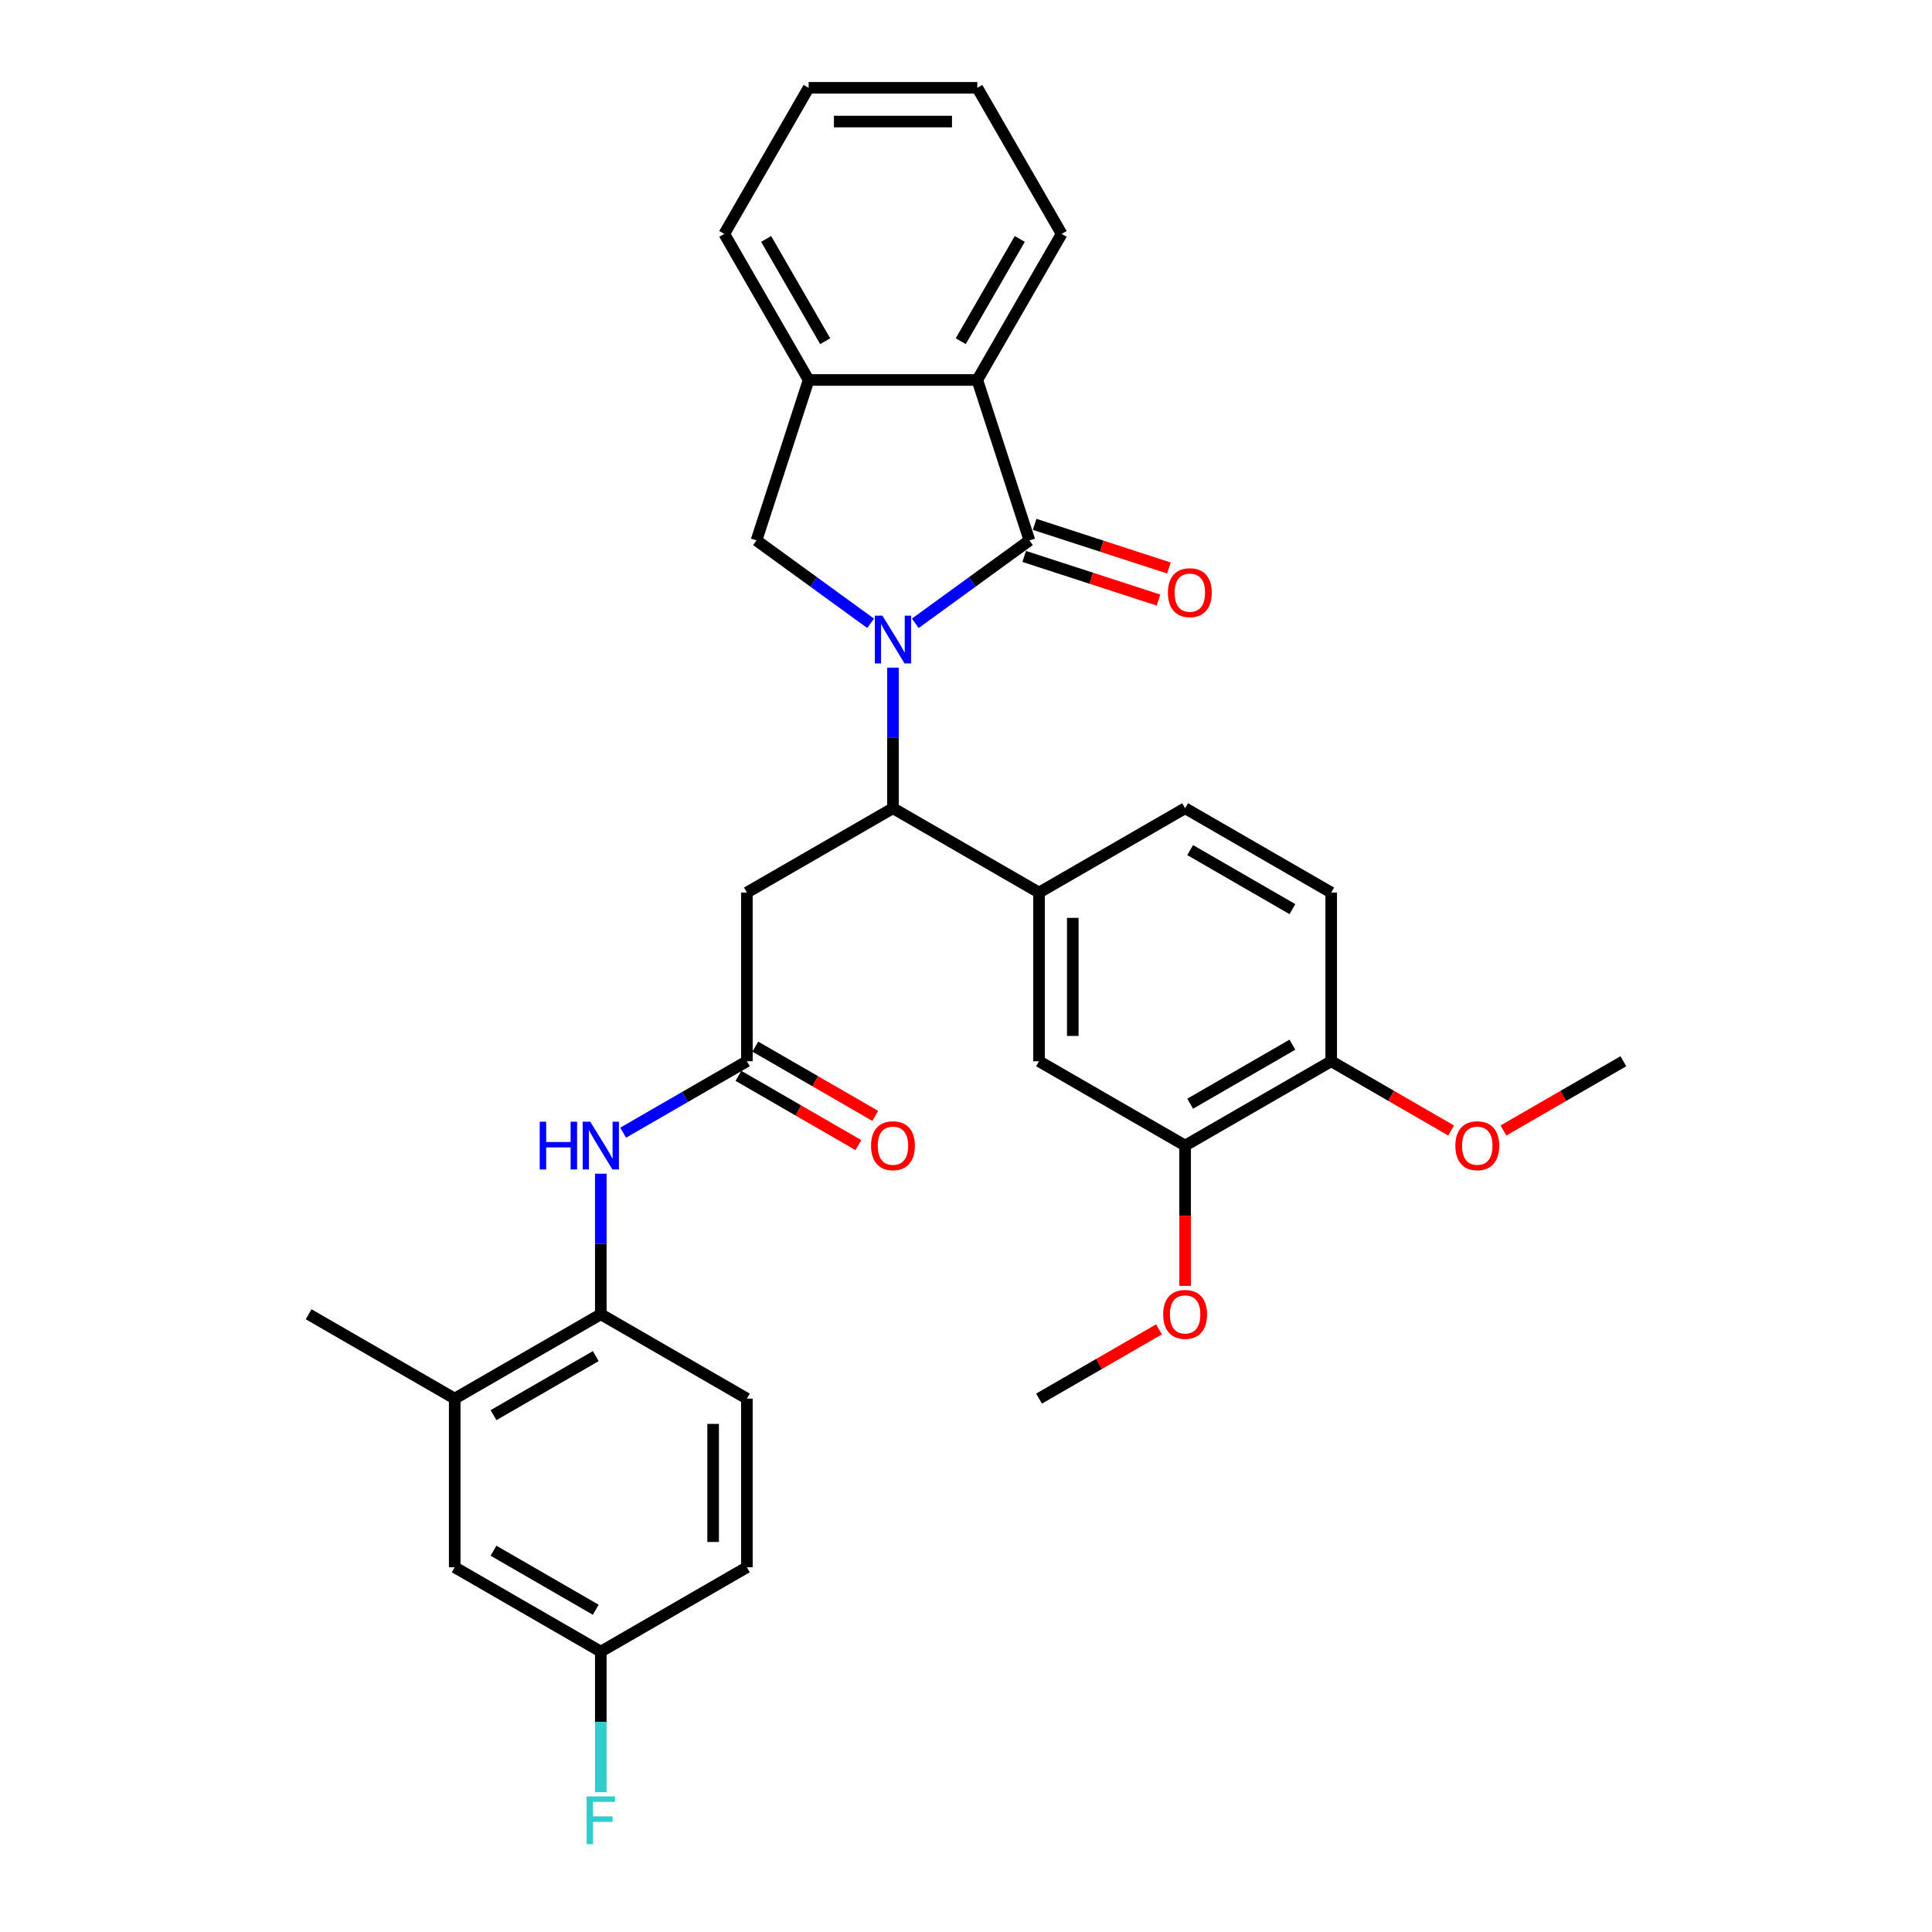 <?xml version='1.0' encoding='iso-8859-1'?>
<svg version='1.1' baseProfile='full'
              xmlns='http://www.w3.org/2000/svg'
                      xmlns:rdkit='http://www.rdkit.org/xml'
                      xmlns:xlink='http://www.w3.org/1999/xlink'
                  xml:space='preserve'
width='1000px' height='1000px' viewBox='0 0 1000 1000'>
<!-- END OF HEADER -->
<rect style='opacity:1.0;fill:#FFFFFF;stroke:none' width='1000' height='1000' x='0' y='0'> </rect>
<path class='bond-0' d='M 473.754,322.63 L 503.291,301.17' style='fill:none;fill-rule:evenodd;stroke:#0000FF;stroke-width:6px;stroke-linecap:butt;stroke-linejoin:miter;stroke-opacity:1' />
<path class='bond-0' d='M 503.291,301.17 L 532.828,279.711' style='fill:none;fill-rule:evenodd;stroke:#000000;stroke-width:6px;stroke-linecap:butt;stroke-linejoin:miter;stroke-opacity:1' />
<path class='bond-1' d='M 462.195,345.574 L 462.195,381.955' style='fill:none;fill-rule:evenodd;stroke:#0000FF;stroke-width:6px;stroke-linecap:butt;stroke-linejoin:miter;stroke-opacity:1' />
<path class='bond-1' d='M 462.195,381.955 L 462.195,418.336' style='fill:none;fill-rule:evenodd;stroke:#000000;stroke-width:6px;stroke-linecap:butt;stroke-linejoin:miter;stroke-opacity:1' />
<path class='bond-2' d='M 450.635,322.63 L 421.098,301.17' style='fill:none;fill-rule:evenodd;stroke:#0000FF;stroke-width:6px;stroke-linecap:butt;stroke-linejoin:miter;stroke-opacity:1' />
<path class='bond-2' d='M 421.098,301.17 L 391.561,279.711' style='fill:none;fill-rule:evenodd;stroke:#000000;stroke-width:6px;stroke-linecap:butt;stroke-linejoin:miter;stroke-opacity:1' />
<path class='bond-3' d='M 532.828,279.711 L 505.849,196.676' style='fill:none;fill-rule:evenodd;stroke:#000000;stroke-width:6px;stroke-linecap:butt;stroke-linejoin:miter;stroke-opacity:1' />
<path class='bond-13' d='M 530.13,288.014 L 564.881,299.305' style='fill:none;fill-rule:evenodd;stroke:#000000;stroke-width:6px;stroke-linecap:butt;stroke-linejoin:miter;stroke-opacity:1' />
<path class='bond-13' d='M 564.881,299.305 L 599.632,310.596' style='fill:none;fill-rule:evenodd;stroke:#FF0000;stroke-width:6px;stroke-linecap:butt;stroke-linejoin:miter;stroke-opacity:1' />
<path class='bond-13' d='M 535.526,271.407 L 570.277,282.698' style='fill:none;fill-rule:evenodd;stroke:#000000;stroke-width:6px;stroke-linecap:butt;stroke-linejoin:miter;stroke-opacity:1' />
<path class='bond-13' d='M 570.277,282.698 L 605.028,293.99' style='fill:none;fill-rule:evenodd;stroke:#FF0000;stroke-width:6px;stroke-linecap:butt;stroke-linejoin:miter;stroke-opacity:1' />
<path class='bond-4' d='M 462.195,418.336 L 386.584,461.99' style='fill:none;fill-rule:evenodd;stroke:#000000;stroke-width:6px;stroke-linecap:butt;stroke-linejoin:miter;stroke-opacity:1' />
<path class='bond-6' d='M 462.195,418.336 L 537.805,461.99' style='fill:none;fill-rule:evenodd;stroke:#000000;stroke-width:6px;stroke-linecap:butt;stroke-linejoin:miter;stroke-opacity:1' />
<path class='bond-7' d='M 391.561,279.711 L 418.541,196.676' style='fill:none;fill-rule:evenodd;stroke:#000000;stroke-width:6px;stroke-linecap:butt;stroke-linejoin:miter;stroke-opacity:1' />
<path class='bond-25' d='M 505.849,196.676 L 549.502,121.065' style='fill:none;fill-rule:evenodd;stroke:#000000;stroke-width:6px;stroke-linecap:butt;stroke-linejoin:miter;stroke-opacity:1' />
<path class='bond-25' d='M 497.274,176.604 L 527.832,123.676' style='fill:none;fill-rule:evenodd;stroke:#000000;stroke-width:6px;stroke-linecap:butt;stroke-linejoin:miter;stroke-opacity:1' />
<path class='bond-32' d='M 505.849,196.676 L 418.541,196.676' style='fill:none;fill-rule:evenodd;stroke:#000000;stroke-width:6px;stroke-linecap:butt;stroke-linejoin:miter;stroke-opacity:1' />
<path class='bond-5' d='M 386.584,461.99 L 386.584,549.298' style='fill:none;fill-rule:evenodd;stroke:#000000;stroke-width:6px;stroke-linecap:butt;stroke-linejoin:miter;stroke-opacity:1' />
<path class='bond-8' d='M 386.584,549.298 L 354.558,567.788' style='fill:none;fill-rule:evenodd;stroke:#000000;stroke-width:6px;stroke-linecap:butt;stroke-linejoin:miter;stroke-opacity:1' />
<path class='bond-8' d='M 354.558,567.788 L 322.533,586.278' style='fill:none;fill-rule:evenodd;stroke:#0000FF;stroke-width:6px;stroke-linecap:butt;stroke-linejoin:miter;stroke-opacity:1' />
<path class='bond-16' d='M 382.219,556.859 L 413.258,574.779' style='fill:none;fill-rule:evenodd;stroke:#000000;stroke-width:6px;stroke-linecap:butt;stroke-linejoin:miter;stroke-opacity:1' />
<path class='bond-16' d='M 413.258,574.779 L 444.297,592.7' style='fill:none;fill-rule:evenodd;stroke:#FF0000;stroke-width:6px;stroke-linecap:butt;stroke-linejoin:miter;stroke-opacity:1' />
<path class='bond-16' d='M 390.949,541.737 L 421.988,559.657' style='fill:none;fill-rule:evenodd;stroke:#000000;stroke-width:6px;stroke-linecap:butt;stroke-linejoin:miter;stroke-opacity:1' />
<path class='bond-16' d='M 421.988,559.657 L 453.027,577.578' style='fill:none;fill-rule:evenodd;stroke:#FF0000;stroke-width:6px;stroke-linecap:butt;stroke-linejoin:miter;stroke-opacity:1' />
<path class='bond-10' d='M 537.805,461.99 L 537.805,549.298' style='fill:none;fill-rule:evenodd;stroke:#000000;stroke-width:6px;stroke-linecap:butt;stroke-linejoin:miter;stroke-opacity:1' />
<path class='bond-10' d='M 555.267,475.086 L 555.267,536.202' style='fill:none;fill-rule:evenodd;stroke:#000000;stroke-width:6px;stroke-linecap:butt;stroke-linejoin:miter;stroke-opacity:1' />
<path class='bond-15' d='M 537.805,461.99 L 613.416,418.336' style='fill:none;fill-rule:evenodd;stroke:#000000;stroke-width:6px;stroke-linecap:butt;stroke-linejoin:miter;stroke-opacity:1' />
<path class='bond-26' d='M 418.541,196.676 L 374.887,121.065' style='fill:none;fill-rule:evenodd;stroke:#000000;stroke-width:6px;stroke-linecap:butt;stroke-linejoin:miter;stroke-opacity:1' />
<path class='bond-26' d='M 427.115,176.604 L 396.557,123.676' style='fill:none;fill-rule:evenodd;stroke:#000000;stroke-width:6px;stroke-linecap:butt;stroke-linejoin:miter;stroke-opacity:1' />
<path class='bond-9' d='M 310.973,607.497 L 310.973,643.878' style='fill:none;fill-rule:evenodd;stroke:#0000FF;stroke-width:6px;stroke-linecap:butt;stroke-linejoin:miter;stroke-opacity:1' />
<path class='bond-9' d='M 310.973,643.878 L 310.973,680.26' style='fill:none;fill-rule:evenodd;stroke:#000000;stroke-width:6px;stroke-linecap:butt;stroke-linejoin:miter;stroke-opacity:1' />
<path class='bond-12' d='M 310.973,680.26 L 235.363,723.913' style='fill:none;fill-rule:evenodd;stroke:#000000;stroke-width:6px;stroke-linecap:butt;stroke-linejoin:miter;stroke-opacity:1' />
<path class='bond-12' d='M 308.362,701.93 L 255.435,732.487' style='fill:none;fill-rule:evenodd;stroke:#000000;stroke-width:6px;stroke-linecap:butt;stroke-linejoin:miter;stroke-opacity:1' />
<path class='bond-18' d='M 310.973,680.26 L 386.584,723.913' style='fill:none;fill-rule:evenodd;stroke:#000000;stroke-width:6px;stroke-linecap:butt;stroke-linejoin:miter;stroke-opacity:1' />
<path class='bond-11' d='M 537.805,549.298 L 613.416,592.952' style='fill:none;fill-rule:evenodd;stroke:#000000;stroke-width:6px;stroke-linecap:butt;stroke-linejoin:miter;stroke-opacity:1' />
<path class='bond-22' d='M 613.416,592.952 L 613.416,629.263' style='fill:none;fill-rule:evenodd;stroke:#000000;stroke-width:6px;stroke-linecap:butt;stroke-linejoin:miter;stroke-opacity:1' />
<path class='bond-22' d='M 613.416,629.263 L 613.416,665.574' style='fill:none;fill-rule:evenodd;stroke:#FF0000;stroke-width:6px;stroke-linecap:butt;stroke-linejoin:miter;stroke-opacity:1' />
<path class='bond-34' d='M 613.416,592.952 L 689.027,549.298' style='fill:none;fill-rule:evenodd;stroke:#000000;stroke-width:6px;stroke-linecap:butt;stroke-linejoin:miter;stroke-opacity:1' />
<path class='bond-34' d='M 616.027,571.282 L 668.954,540.724' style='fill:none;fill-rule:evenodd;stroke:#000000;stroke-width:6px;stroke-linecap:butt;stroke-linejoin:miter;stroke-opacity:1' />
<path class='bond-17' d='M 235.363,723.913 L 235.363,811.221' style='fill:none;fill-rule:evenodd;stroke:#000000;stroke-width:6px;stroke-linecap:butt;stroke-linejoin:miter;stroke-opacity:1' />
<path class='bond-27' d='M 235.363,723.913 L 159.752,680.26' style='fill:none;fill-rule:evenodd;stroke:#000000;stroke-width:6px;stroke-linecap:butt;stroke-linejoin:miter;stroke-opacity:1' />
<path class='bond-14' d='M 689.027,549.298 L 689.027,461.99' style='fill:none;fill-rule:evenodd;stroke:#000000;stroke-width:6px;stroke-linecap:butt;stroke-linejoin:miter;stroke-opacity:1' />
<path class='bond-24' d='M 689.027,549.298 L 720.066,567.218' style='fill:none;fill-rule:evenodd;stroke:#000000;stroke-width:6px;stroke-linecap:butt;stroke-linejoin:miter;stroke-opacity:1' />
<path class='bond-24' d='M 720.066,567.218 L 751.105,585.139' style='fill:none;fill-rule:evenodd;stroke:#FF0000;stroke-width:6px;stroke-linecap:butt;stroke-linejoin:miter;stroke-opacity:1' />
<path class='bond-19' d='M 613.416,418.336 L 689.027,461.99' style='fill:none;fill-rule:evenodd;stroke:#000000;stroke-width:6px;stroke-linecap:butt;stroke-linejoin:miter;stroke-opacity:1' />
<path class='bond-19' d='M 616.027,440.007 L 668.954,470.564' style='fill:none;fill-rule:evenodd;stroke:#000000;stroke-width:6px;stroke-linecap:butt;stroke-linejoin:miter;stroke-opacity:1' />
<path class='bond-35' d='M 235.363,811.221 L 310.973,854.875' style='fill:none;fill-rule:evenodd;stroke:#000000;stroke-width:6px;stroke-linecap:butt;stroke-linejoin:miter;stroke-opacity:1' />
<path class='bond-35' d='M 255.435,802.647 L 308.362,833.205' style='fill:none;fill-rule:evenodd;stroke:#000000;stroke-width:6px;stroke-linecap:butt;stroke-linejoin:miter;stroke-opacity:1' />
<path class='bond-21' d='M 386.584,723.913 L 386.584,811.221' style='fill:none;fill-rule:evenodd;stroke:#000000;stroke-width:6px;stroke-linecap:butt;stroke-linejoin:miter;stroke-opacity:1' />
<path class='bond-21' d='M 369.122,737.01 L 369.122,798.125' style='fill:none;fill-rule:evenodd;stroke:#000000;stroke-width:6px;stroke-linecap:butt;stroke-linejoin:miter;stroke-opacity:1' />
<path class='bond-20' d='M 310.973,854.875 L 386.584,811.221' style='fill:none;fill-rule:evenodd;stroke:#000000;stroke-width:6px;stroke-linecap:butt;stroke-linejoin:miter;stroke-opacity:1' />
<path class='bond-23' d='M 310.973,854.875 L 310.973,891.256' style='fill:none;fill-rule:evenodd;stroke:#000000;stroke-width:6px;stroke-linecap:butt;stroke-linejoin:miter;stroke-opacity:1' />
<path class='bond-23' d='M 310.973,891.256 L 310.973,927.637' style='fill:none;fill-rule:evenodd;stroke:#33CCCC;stroke-width:6px;stroke-linecap:butt;stroke-linejoin:miter;stroke-opacity:1' />
<path class='bond-28' d='M 599.883,688.073 L 568.844,705.993' style='fill:none;fill-rule:evenodd;stroke:#FF0000;stroke-width:6px;stroke-linecap:butt;stroke-linejoin:miter;stroke-opacity:1' />
<path class='bond-28' d='M 568.844,705.993 L 537.805,723.913' style='fill:none;fill-rule:evenodd;stroke:#000000;stroke-width:6px;stroke-linecap:butt;stroke-linejoin:miter;stroke-opacity:1' />
<path class='bond-29' d='M 778.17,585.139 L 809.209,567.218' style='fill:none;fill-rule:evenodd;stroke:#FF0000;stroke-width:6px;stroke-linecap:butt;stroke-linejoin:miter;stroke-opacity:1' />
<path class='bond-29' d='M 809.209,567.218 L 840.248,549.298' style='fill:none;fill-rule:evenodd;stroke:#000000;stroke-width:6px;stroke-linecap:butt;stroke-linejoin:miter;stroke-opacity:1' />
<path class='bond-30' d='M 549.502,121.065 L 505.849,45.455' style='fill:none;fill-rule:evenodd;stroke:#000000;stroke-width:6px;stroke-linecap:butt;stroke-linejoin:miter;stroke-opacity:1' />
<path class='bond-31' d='M 374.887,121.065 L 418.541,45.455' style='fill:none;fill-rule:evenodd;stroke:#000000;stroke-width:6px;stroke-linecap:butt;stroke-linejoin:miter;stroke-opacity:1' />
<path class='bond-33' d='M 505.849,45.455 L 418.541,45.455' style='fill:none;fill-rule:evenodd;stroke:#000000;stroke-width:6px;stroke-linecap:butt;stroke-linejoin:miter;stroke-opacity:1' />
<path class='bond-33' d='M 492.752,62.916 L 431.637,62.916' style='fill:none;fill-rule:evenodd;stroke:#000000;stroke-width:6px;stroke-linecap:butt;stroke-linejoin:miter;stroke-opacity:1' />
<path  class='atom-0' d='M 456.729 318.666
L 464.831 331.762
Q 465.635 333.054, 466.927 335.394
Q 468.219 337.734, 468.289 337.874
L 468.289 318.666
L 471.571 318.666
L 471.571 343.391
L 468.184 343.391
L 459.488 329.073
Q 458.475 327.397, 457.393 325.476
Q 456.345 323.555, 456.031 322.961
L 456.031 343.391
L 452.818 343.391
L 452.818 318.666
L 456.729 318.666
' fill='#0000FF'/>
<path  class='atom-9' d='M 279.35 580.589
L 282.703 580.589
L 282.703 591.101
L 295.345 591.101
L 295.345 580.589
L 298.698 580.589
L 298.698 605.315
L 295.345 605.315
L 295.345 593.895
L 282.703 593.895
L 282.703 605.315
L 279.35 605.315
L 279.35 580.589
' fill='#0000FF'/>
<path  class='atom-9' d='M 305.508 580.589
L 313.61 593.685
Q 314.413 594.977, 315.705 597.317
Q 316.997 599.657, 317.067 599.797
L 317.067 580.589
L 320.35 580.589
L 320.35 605.315
L 316.963 605.315
L 308.267 590.996
Q 307.254 589.32, 306.171 587.399
Q 305.124 585.478, 304.809 584.885
L 304.809 605.315
L 301.596 605.315
L 301.596 580.589
L 305.508 580.589
' fill='#0000FF'/>
<path  class='atom-14' d='M 604.513 306.76
Q 604.513 300.823, 607.446 297.505
Q 610.38 294.188, 615.863 294.188
Q 621.346 294.188, 624.279 297.505
Q 627.213 300.823, 627.213 306.76
Q 627.213 312.767, 624.244 316.189
Q 621.276 319.577, 615.863 319.577
Q 610.415 319.577, 607.446 316.189
Q 604.513 312.802, 604.513 306.76
M 615.863 316.783
Q 619.634 316.783, 621.66 314.268
Q 623.72 311.719, 623.72 306.76
Q 623.72 301.906, 621.66 299.461
Q 619.634 296.981, 615.863 296.981
Q 612.091 296.981, 610.03 299.426
Q 608.005 301.871, 608.005 306.76
Q 608.005 311.754, 610.03 314.268
Q 612.091 316.783, 615.863 316.783
' fill='#FF0000'/>
<path  class='atom-17' d='M 450.845 593.022
Q 450.845 587.085, 453.778 583.767
Q 456.712 580.449, 462.195 580.449
Q 467.678 580.449, 470.611 583.767
Q 473.545 587.085, 473.545 593.022
Q 473.545 599.028, 470.576 602.451
Q 467.608 605.838, 462.195 605.838
Q 456.747 605.838, 453.778 602.451
Q 450.845 599.063, 450.845 593.022
M 462.195 603.045
Q 465.966 603.045, 467.992 600.53
Q 470.052 597.981, 470.052 593.022
Q 470.052 588.167, 467.992 585.723
Q 465.966 583.243, 462.195 583.243
Q 458.423 583.243, 456.362 585.688
Q 454.337 588.132, 454.337 593.022
Q 454.337 598.016, 456.362 600.53
Q 458.423 603.045, 462.195 603.045
' fill='#FF0000'/>
<path  class='atom-23' d='M 602.066 680.329
Q 602.066 674.392, 605 671.075
Q 607.933 667.757, 613.416 667.757
Q 618.899 667.757, 621.833 671.075
Q 624.766 674.392, 624.766 680.329
Q 624.766 686.336, 621.798 689.759
Q 618.829 693.146, 613.416 693.146
Q 607.968 693.146, 605 689.759
Q 602.066 686.371, 602.066 680.329
M 613.416 690.352
Q 617.188 690.352, 619.213 687.838
Q 621.274 685.288, 621.274 680.329
Q 621.274 675.475, 619.213 673.03
Q 617.188 670.551, 613.416 670.551
Q 609.644 670.551, 607.584 672.996
Q 605.558 675.44, 605.558 680.329
Q 605.558 685.323, 607.584 687.838
Q 609.644 690.352, 613.416 690.352
' fill='#FF0000'/>
<path  class='atom-24' d='M 303.622 929.82
L 318.325 929.82
L 318.325 932.649
L 306.94 932.649
L 306.94 940.157
L 317.067 940.157
L 317.067 943.021
L 306.94 943.021
L 306.94 954.545
L 303.622 954.545
L 303.622 929.82
' fill='#33CCCC'/>
<path  class='atom-25' d='M 753.287 593.022
Q 753.287 587.085, 756.221 583.767
Q 759.155 580.449, 764.637 580.449
Q 770.12 580.449, 773.054 583.767
Q 775.987 587.085, 775.987 593.022
Q 775.987 599.028, 773.019 602.451
Q 770.051 605.838, 764.637 605.838
Q 759.189 605.838, 756.221 602.451
Q 753.287 599.063, 753.287 593.022
M 764.637 603.045
Q 768.409 603.045, 770.435 600.53
Q 772.495 597.981, 772.495 593.022
Q 772.495 588.167, 770.435 585.723
Q 768.409 583.243, 764.637 583.243
Q 760.866 583.243, 758.805 585.688
Q 756.78 588.132, 756.78 593.022
Q 756.78 598.016, 758.805 600.53
Q 760.866 603.045, 764.637 603.045
' fill='#FF0000'/>
</svg>

